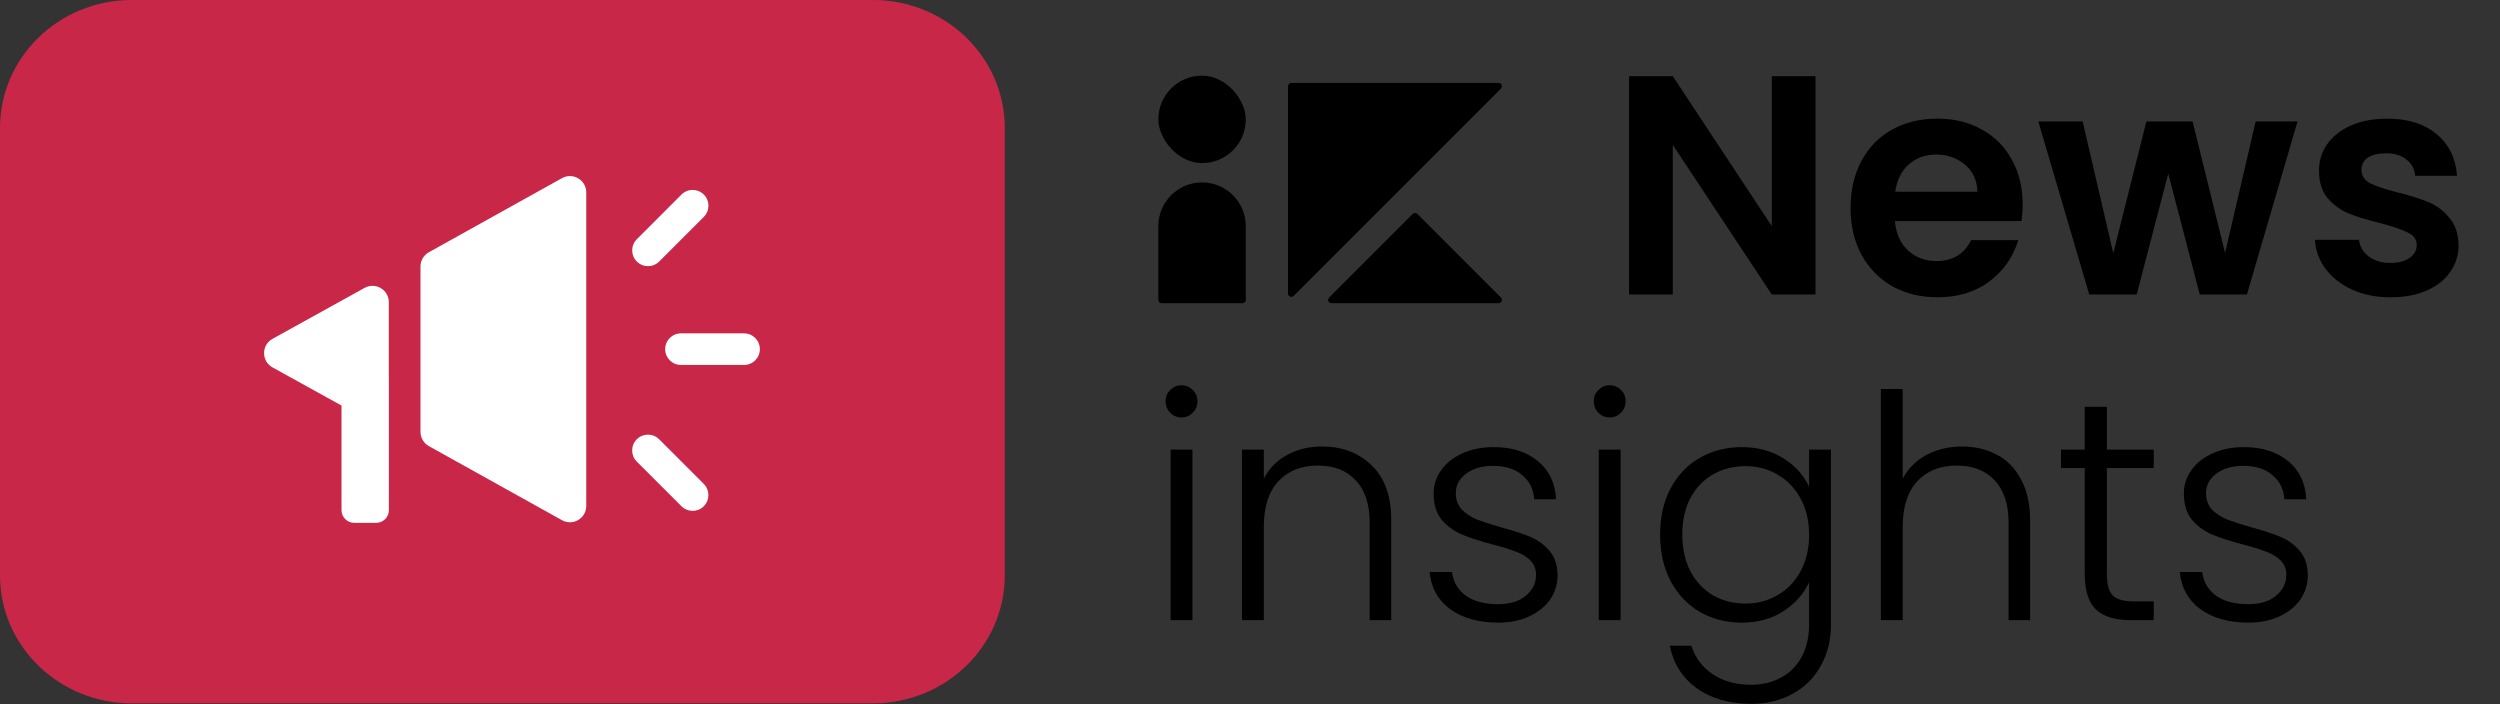 <svg width="142" height="40" viewBox="0 0 142 40" fill="none" xmlns="http://www.w3.org/2000/svg">
<rect x="0" y="0" width="142" height="40" fill="#333333" stroke="none"/>
<g clip-path="url(#clip0_743_13033)">
<path d="M49.585 0H7.485C3.351 0 0 3.252 0 7.263V32.685C0 36.697 3.351 39.949 7.485 39.949H49.585C53.719 39.949 57.07 36.697 57.07 32.685V7.263C57.07 3.252 53.719 0 49.585 0Z" fill="#C92747"/>
<path d="M20.709 16.352C21.327 16.011 22.084 16.457 22.084 17.163V21.411C22.085 21.424 22.088 21.437 22.088 21.45V28.976C22.088 29.374 21.765 29.697 21.367 29.697H20.118C19.721 29.697 19.398 29.374 19.398 28.976V23.036L15.478 20.868C14.841 20.515 14.841 19.599 15.478 19.246L20.709 16.352ZM31.922 10.118C32.539 9.775 33.299 10.221 33.299 10.928V28.738C33.299 29.445 32.539 29.891 31.922 29.548L24.36 25.339C24.066 25.175 23.884 24.865 23.884 24.529V15.137C23.884 14.8 24.066 14.491 24.36 14.327L31.922 10.118ZM36.17 24.95C36.52 24.6 37.089 24.6 37.439 24.95L39.975 27.486C40.325 27.836 40.325 28.404 39.975 28.755C39.625 29.105 39.057 29.105 38.707 28.755L36.17 26.219C35.82 25.868 35.82 25.3 36.17 24.95ZM42.264 18.935C42.759 18.935 43.16 19.338 43.16 19.833C43.16 20.328 42.759 20.729 42.264 20.729H38.677C38.182 20.729 37.781 20.328 37.781 19.833C37.781 19.338 38.182 18.935 38.677 18.935H42.264ZM38.708 11.051C39.058 10.7 39.627 10.701 39.977 11.051C40.327 11.401 40.327 11.969 39.977 12.319L37.441 14.855C37.09 15.206 36.522 15.206 36.172 14.855C35.822 14.505 35.822 13.938 36.172 13.588L38.708 11.051Z" fill="white"/>
</g>
<path d="M73.158 4.901C73.158 4.795 73.244 4.71 73.349 4.71H85.117C85.287 4.71 85.373 4.915 85.252 5.036L73.484 16.804C73.364 16.924 73.158 16.839 73.158 16.669V4.901Z" fill="black"/>
<path d="M65.793 12.845C65.793 11.473 66.905 10.361 68.277 10.361V10.361C69.649 10.361 70.761 11.473 70.761 12.845V17.032C70.761 17.137 70.675 17.223 70.57 17.223H65.984C65.878 17.223 65.793 17.137 65.793 17.032V12.845Z" fill="black"/>
<rect x="65.793" y="4.296" width="4.968" height="4.968" rx="2.484" fill="black"/>
<path d="M80.237 12.152C80.312 12.077 80.434 12.077 80.51 12.152L85.25 16.893C85.372 17.015 85.286 17.223 85.114 17.223H75.633C75.46 17.223 75.374 17.015 75.496 16.893L80.237 12.152Z" fill="black"/>
<path d="M103.12 16.726H100.637L95.014 8.229V16.726H92.531V4.327H95.014L100.637 12.841V4.327H103.12V16.726ZM114.886 11.6C114.886 11.954 114.863 12.274 114.815 12.557H107.632C107.691 13.267 107.939 13.823 108.377 14.225C108.814 14.627 109.352 14.828 109.991 14.828C110.913 14.828 111.569 14.432 111.96 13.639H114.638C114.354 14.585 113.81 15.366 113.006 15.981C112.202 16.584 111.215 16.886 110.044 16.886C109.098 16.886 108.247 16.678 107.49 16.265C106.745 15.839 106.159 15.242 105.734 14.473C105.32 13.704 105.113 12.818 105.113 11.812C105.113 10.796 105.32 9.903 105.734 9.134C106.148 8.365 106.727 7.774 107.472 7.36C108.217 6.946 109.074 6.739 110.044 6.739C110.978 6.739 111.812 6.94 112.545 7.343C113.29 7.745 113.864 8.318 114.266 9.063C114.679 9.796 114.886 10.642 114.886 11.6ZM112.314 10.89C112.303 10.252 112.072 9.743 111.623 9.365C111.173 8.974 110.623 8.779 109.973 8.779C109.358 8.779 108.838 8.969 108.412 9.347C107.998 9.713 107.744 10.228 107.649 10.89H112.314ZM130.499 6.899L127.625 16.726H124.947L123.156 9.861L121.364 16.726H118.668L115.777 6.899H118.295L120.034 14.384L121.914 6.899H124.539L126.384 14.367L128.122 6.899H130.499ZM135.78 16.886C134.976 16.886 134.255 16.744 133.616 16.46C132.978 16.164 132.469 15.768 132.091 15.271C131.724 14.775 131.523 14.225 131.488 13.622H133.989C134.036 14 134.219 14.313 134.539 14.562C134.87 14.81 135.278 14.934 135.763 14.934C136.236 14.934 136.602 14.84 136.862 14.65C137.134 14.461 137.27 14.219 137.27 13.923C137.27 13.604 137.105 13.367 136.774 13.214C136.454 13.048 135.94 12.871 135.231 12.682C134.497 12.504 133.894 12.321 133.421 12.132C132.96 11.943 132.558 11.653 132.215 11.263C131.884 10.872 131.718 10.346 131.718 9.684C131.718 9.14 131.872 8.643 132.18 8.194C132.499 7.745 132.948 7.39 133.528 7.13C134.119 6.87 134.811 6.739 135.603 6.739C136.774 6.739 137.708 7.035 138.406 7.626C139.103 8.206 139.488 8.992 139.559 9.985H137.182C137.146 9.595 136.981 9.288 136.685 9.063C136.401 8.827 136.017 8.708 135.532 8.708C135.083 8.708 134.734 8.791 134.486 8.957C134.249 9.122 134.131 9.353 134.131 9.648C134.131 9.98 134.296 10.234 134.627 10.411C134.959 10.577 135.473 10.748 136.171 10.926C136.88 11.103 137.465 11.286 137.927 11.475C138.388 11.665 138.784 11.96 139.115 12.362C139.458 12.753 139.635 13.273 139.647 13.923C139.647 14.491 139.488 14.999 139.168 15.449C138.861 15.898 138.411 16.253 137.82 16.513C137.241 16.761 136.561 16.886 135.78 16.886Z" fill="black"/>
<path d="M67.11 23.711C66.862 23.711 66.649 23.622 66.472 23.445C66.294 23.268 66.206 23.049 66.206 22.789C66.206 22.529 66.294 22.316 66.472 22.15C66.649 21.973 66.862 21.884 67.11 21.884C67.359 21.884 67.571 21.973 67.749 22.15C67.926 22.316 68.015 22.529 68.015 22.789C68.015 23.049 67.926 23.268 67.749 23.445C67.571 23.622 67.359 23.711 67.11 23.711ZM67.731 25.538V35.223H66.489V25.538H67.731ZM75.084 25.361C76.242 25.361 77.188 25.721 77.922 26.443C78.655 27.152 79.021 28.187 79.021 29.547V35.223H77.797V29.689C77.797 28.636 77.531 27.832 76.999 27.276C76.479 26.721 75.763 26.443 74.853 26.443C73.919 26.443 73.174 26.738 72.618 27.33C72.062 27.921 71.784 28.79 71.784 29.937V35.223H70.543V25.538H71.784V27.188C72.092 26.596 72.535 26.147 73.115 25.84C73.694 25.52 74.35 25.361 75.084 25.361ZM85.102 35.365C83.99 35.365 83.08 35.111 82.371 34.602C81.673 34.082 81.283 33.378 81.2 32.491H82.477C82.536 33.035 82.79 33.479 83.24 33.822C83.701 34.153 84.316 34.318 85.084 34.318C85.758 34.318 86.285 34.159 86.663 33.839C87.053 33.52 87.248 33.124 87.248 32.651C87.248 32.32 87.142 32.048 86.929 31.835C86.716 31.622 86.444 31.457 86.113 31.338C85.794 31.208 85.356 31.072 84.8 30.93C84.079 30.741 83.494 30.552 83.044 30.363C82.595 30.174 82.211 29.896 81.891 29.529C81.584 29.151 81.43 28.648 81.43 28.021C81.43 27.548 81.572 27.111 81.856 26.709C82.14 26.307 82.542 25.987 83.062 25.751C83.582 25.514 84.174 25.396 84.836 25.396C85.877 25.396 86.716 25.662 87.355 26.194C87.993 26.715 88.336 27.436 88.384 28.358H87.142C87.106 27.791 86.882 27.335 86.468 26.993C86.066 26.638 85.51 26.46 84.8 26.46C84.174 26.46 83.665 26.608 83.275 26.904C82.885 27.2 82.69 27.566 82.69 28.004C82.69 28.382 82.802 28.695 83.027 28.944C83.263 29.18 83.553 29.369 83.896 29.511C84.239 29.641 84.7 29.789 85.279 29.955C85.977 30.144 86.533 30.327 86.947 30.505C87.361 30.682 87.716 30.942 88.011 31.285C88.307 31.628 88.46 32.083 88.472 32.651C88.472 33.171 88.33 33.638 88.047 34.052C87.763 34.454 87.367 34.773 86.858 35.01C86.35 35.247 85.764 35.365 85.102 35.365ZM91.43 23.711C91.182 23.711 90.969 23.622 90.792 23.445C90.614 23.268 90.526 23.049 90.526 22.789C90.526 22.529 90.614 22.316 90.792 22.15C90.969 21.973 91.182 21.884 91.43 21.884C91.679 21.884 91.891 21.973 92.069 22.15C92.246 22.316 92.335 22.529 92.335 22.789C92.335 23.049 92.246 23.268 92.069 23.445C91.891 23.622 91.679 23.711 91.43 23.711ZM92.051 25.538V35.223H90.809V25.538H92.051ZM98.925 25.396C99.835 25.396 100.628 25.609 101.302 26.035C101.976 26.46 102.461 26.998 102.756 27.649V25.538H103.998V35.471C103.998 36.358 103.803 37.145 103.412 37.83C103.034 38.516 102.502 39.042 101.816 39.409C101.13 39.787 100.35 39.977 99.475 39.977C98.233 39.977 97.198 39.681 96.371 39.09C95.555 38.498 95.046 37.694 94.845 36.677H96.069C96.282 37.351 96.684 37.889 97.275 38.291C97.878 38.694 98.611 38.895 99.475 38.895C100.101 38.895 100.663 38.759 101.16 38.487C101.656 38.227 102.047 37.836 102.33 37.316C102.614 36.796 102.756 36.181 102.756 35.471V33.077C102.449 33.739 101.958 34.289 101.284 34.726C100.622 35.152 99.835 35.365 98.925 35.365C98.038 35.365 97.24 35.158 96.53 34.744C95.832 34.33 95.283 33.745 94.881 32.988C94.49 32.231 94.295 31.356 94.295 30.363C94.295 29.369 94.49 28.5 94.881 27.755C95.283 26.998 95.832 26.419 96.53 26.017C97.24 25.603 98.038 25.396 98.925 25.396ZM102.756 30.381C102.756 29.6 102.597 28.914 102.277 28.323C101.958 27.732 101.52 27.276 100.965 26.957C100.421 26.638 99.818 26.478 99.155 26.478C98.469 26.478 97.855 26.632 97.311 26.939C96.767 27.247 96.335 27.696 96.016 28.287C95.708 28.867 95.555 29.559 95.555 30.363C95.555 31.155 95.708 31.853 96.016 32.456C96.335 33.047 96.767 33.502 97.311 33.822C97.855 34.129 98.469 34.283 99.155 34.283C99.818 34.283 100.421 34.123 100.965 33.804C101.52 33.485 101.958 33.029 102.277 32.438C102.597 31.847 102.756 31.161 102.756 30.381ZM111.444 25.361C112.177 25.361 112.834 25.514 113.413 25.822C114.004 26.129 114.466 26.602 114.797 27.241C115.14 27.868 115.311 28.636 115.311 29.547V35.223H114.087V29.689C114.087 28.636 113.821 27.832 113.289 27.276C112.769 26.721 112.053 26.443 111.143 26.443C110.208 26.443 109.463 26.738 108.908 27.33C108.352 27.921 108.074 28.79 108.074 29.937V35.223H106.832V22.097H108.074V27.188C108.381 26.608 108.831 26.159 109.422 25.84C110.025 25.52 110.699 25.361 111.444 25.361ZM119.671 26.585V32.598C119.671 33.189 119.784 33.597 120.008 33.822C120.233 34.046 120.629 34.159 121.197 34.159H122.332V35.223H121.002C120.126 35.223 119.476 35.022 119.05 34.62C118.625 34.206 118.412 33.532 118.412 32.598V26.585H117.064V25.538H118.412V23.108H119.671V25.538H122.332V26.585H119.671ZM127.714 35.365C126.603 35.365 125.692 35.111 124.983 34.602C124.285 34.082 123.895 33.378 123.812 32.491H125.089C125.148 33.035 125.403 33.479 125.852 33.822C126.313 34.153 126.928 34.318 127.697 34.318C128.371 34.318 128.897 34.159 129.275 33.839C129.665 33.52 129.861 33.124 129.861 32.651C129.861 32.32 129.754 32.048 129.541 31.835C129.328 31.622 129.056 31.457 128.725 31.338C128.406 31.208 127.969 31.072 127.413 30.93C126.691 30.741 126.106 30.552 125.657 30.363C125.207 30.174 124.823 29.896 124.504 29.529C124.196 29.151 124.043 28.648 124.043 28.021C124.043 27.548 124.185 27.111 124.468 26.709C124.752 26.307 125.154 25.987 125.674 25.751C126.195 25.514 126.786 25.396 127.448 25.396C128.489 25.396 129.328 25.662 129.967 26.194C130.606 26.715 130.949 27.436 130.996 28.358H129.754C129.719 27.791 129.494 27.335 129.08 26.993C128.678 26.638 128.122 26.46 127.413 26.46C126.786 26.46 126.278 26.608 125.887 26.904C125.497 27.2 125.302 27.566 125.302 28.004C125.302 28.382 125.414 28.695 125.639 28.944C125.876 29.18 126.165 29.369 126.508 29.511C126.851 29.641 127.312 29.789 127.892 29.955C128.589 30.144 129.145 30.327 129.559 30.505C129.973 30.682 130.328 30.942 130.623 31.285C130.919 31.628 131.073 32.083 131.085 32.651C131.085 33.171 130.943 33.638 130.659 34.052C130.375 34.454 129.979 34.773 129.47 35.01C128.962 35.247 128.377 35.365 127.714 35.365Z" fill="black"/>
<defs>
<clipPath id="clip0_743_13033">
<rect width="57.07" height="39.949" fill="white"/>
</clipPath>
</defs>
</svg>
